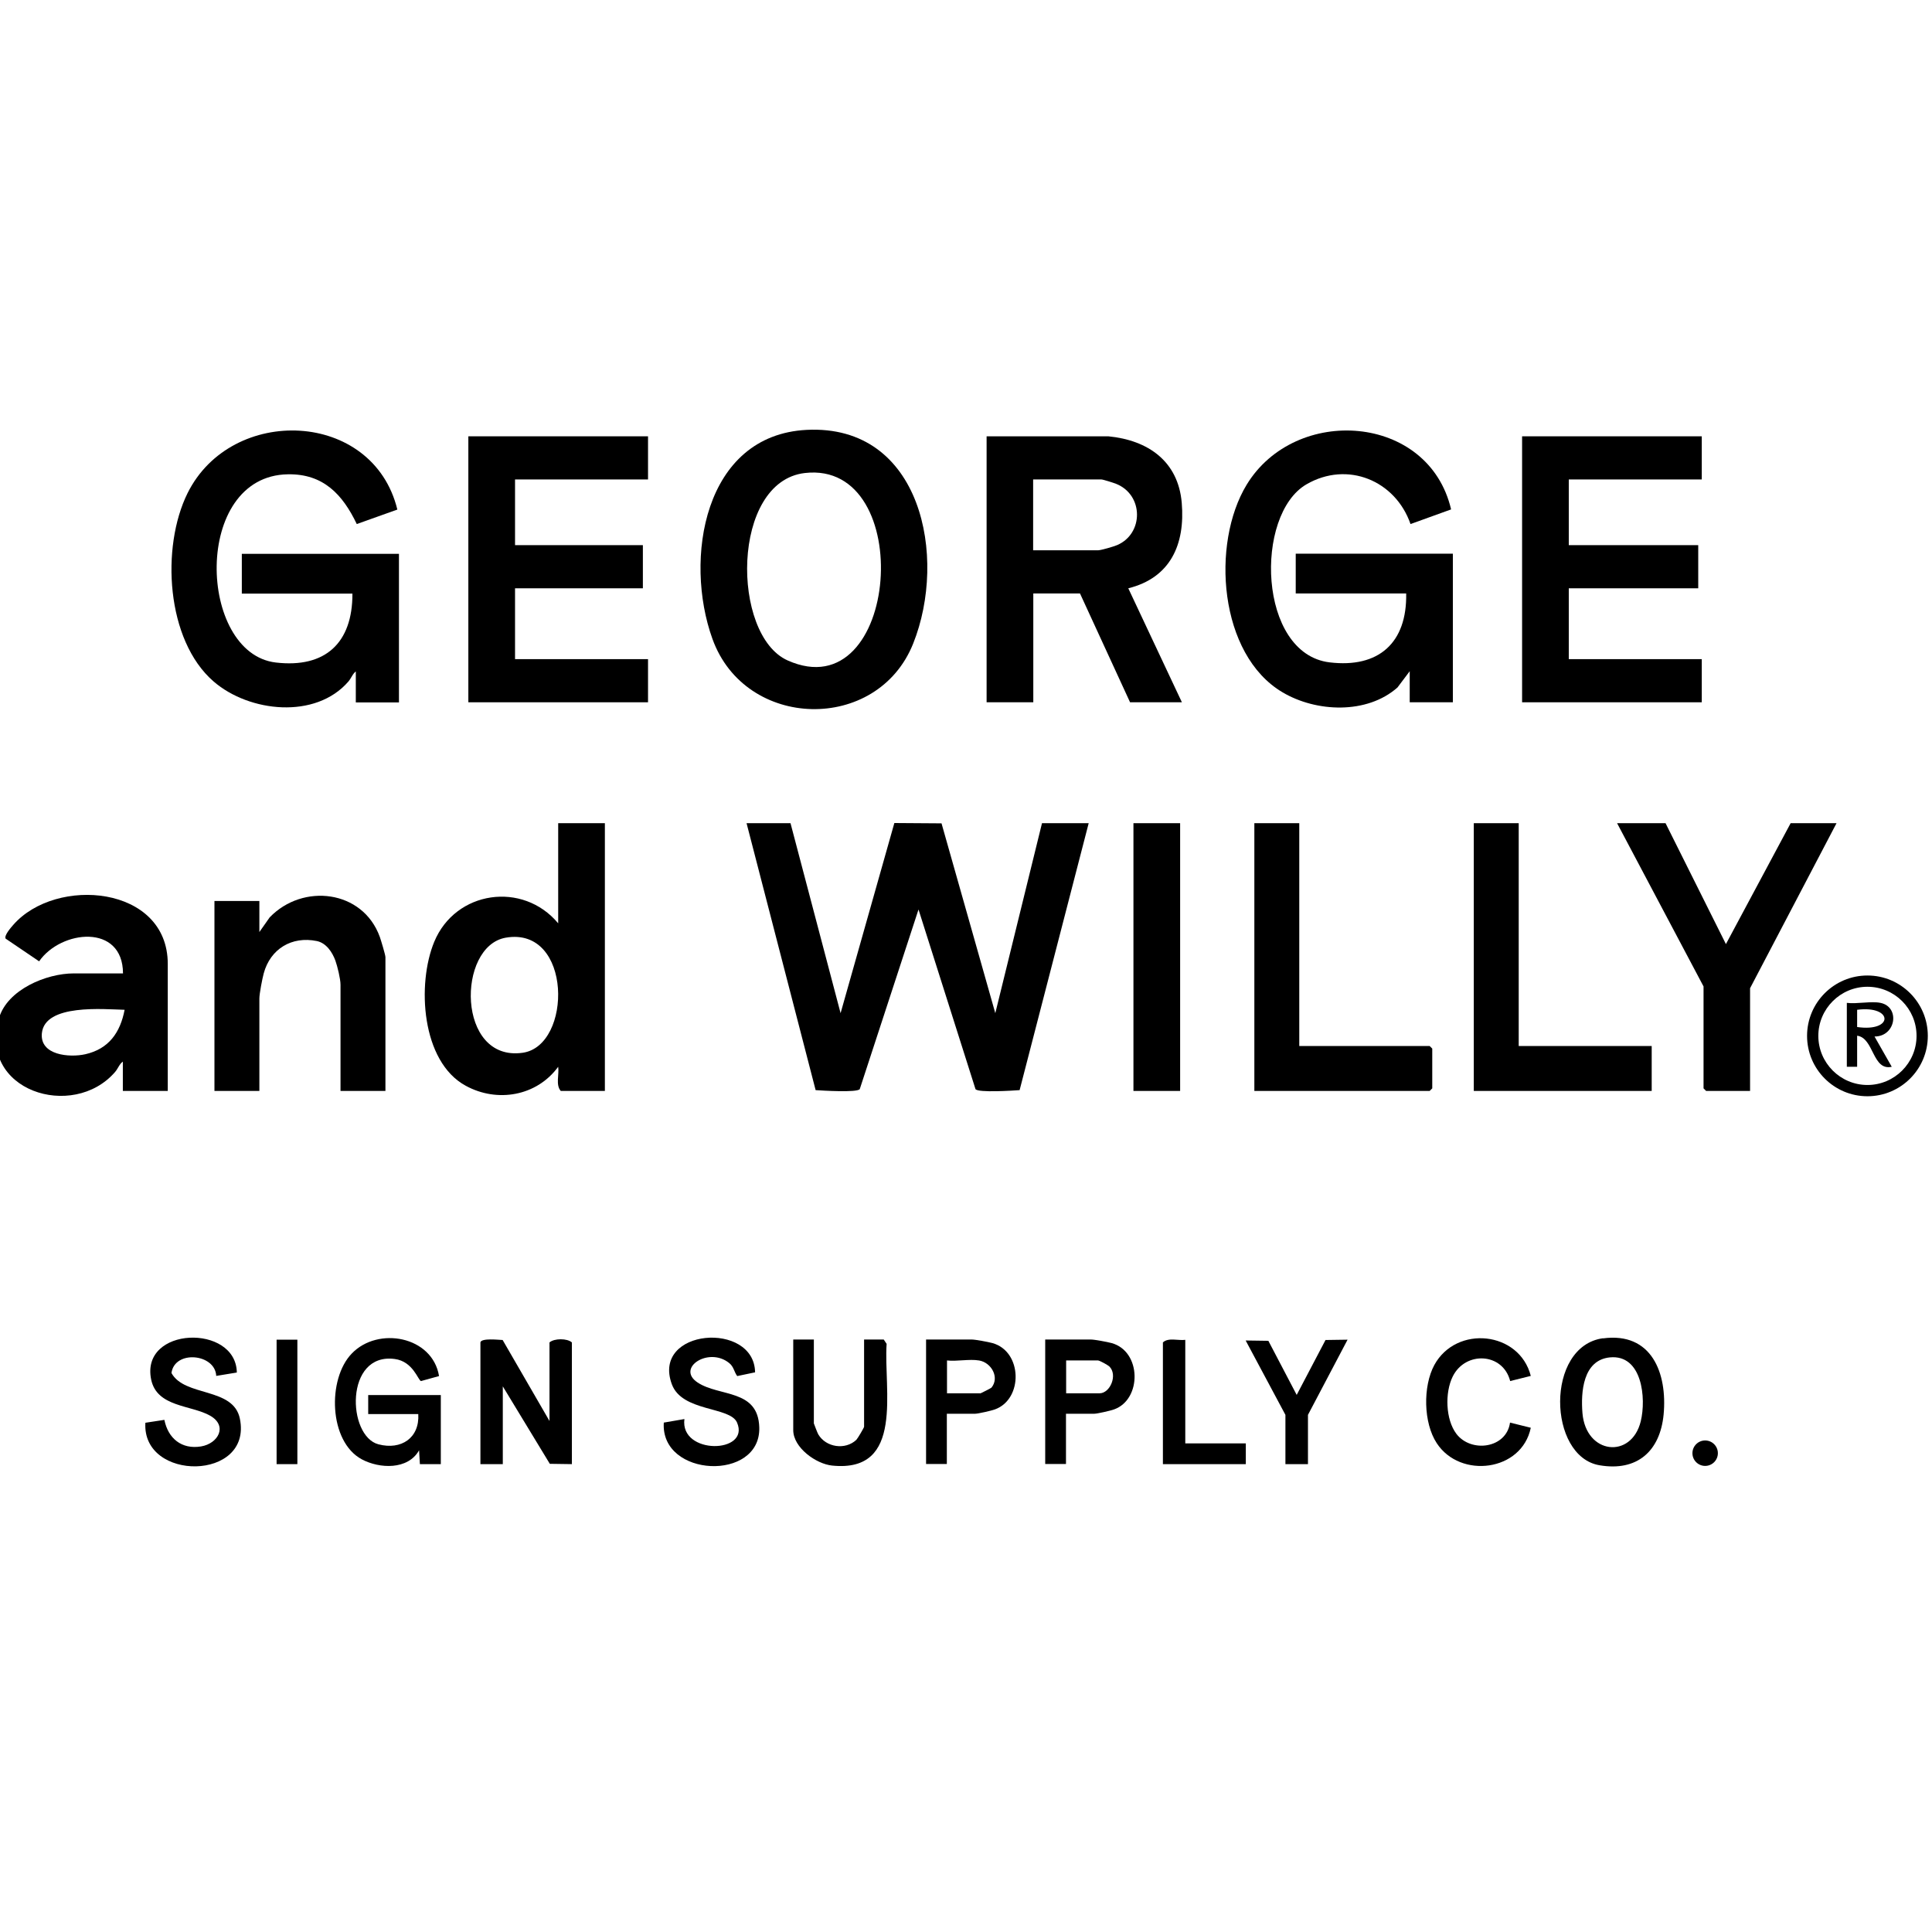 <?xml version="1.0" encoding="UTF-8"?>
<svg id="Layer_1" xmlns="http://www.w3.org/2000/svg" version="1.1" viewBox="0 0 120 120">
  <!-- Generator: Adobe Illustrator 29.6.1, SVG Export Plug-In . SVG Version: 2.1.1 Build 9)  -->
  <path d="M49.1,51.13l3.11,11.8,3.34-11.81,2.93.02,3.34,11.79,2.9-11.8h2.9l-4.29,16.58c-.43.03-2.56.17-2.74-.06l-3.54-11.16-3.65,11.16c-.18.22-2.31.09-2.74.06l-4.29-16.58h2.74Z"/>
  <path d="M22.12,41.69c-.21.14-.3.43-.48.64-2.04,2.36-6.16,1.91-8.37,0-2.96-2.56-3.28-8.35-1.62-11.7,2.73-5.5,11.52-5.18,13.03,1.02l-2.52.9c-.88-1.84-2.08-3.13-4.28-3.09-5.94.09-5.6,11.12-.75,11.69,3.07.36,4.77-1.21,4.76-4.28h-6.87v-2.47h9.76v9.23h-2.68v-1.93Z"/>
  <path d="M87.35,36.86h-6.87v-2.47h9.76v9.23h-2.68v-1.93l-.76,1.01c-1.9,1.68-5.05,1.54-7.14.3-3.96-2.34-4.45-9.23-2.23-12.89,3.03-4.98,11.31-4.42,12.7,1.53l-2.52.91c-.94-2.71-3.92-3.94-6.46-2.47-3.25,1.88-3.02,10.52,1.43,11.06,3.05.37,4.82-1.21,4.76-4.28Z"/>
  <path d="M68.84,27.1c2.47.24,4.34,1.55,4.56,4.13s-.7,4.66-3.32,5.31l3.33,7.08h-3.22l-3.11-6.76h-2.9v6.76h-2.9v-16.52h7.56ZM64.18,34.18h4.02c.18,0,.97-.23,1.18-.32,1.66-.7,1.67-3.12-.06-3.81-.15-.06-.81-.27-.91-.27h-4.24v4.4Z"/>
  <path d="M50.1,26.7c7.15-.36,8.76,7.92,6.62,13.27-2.22,5.57-10.43,5.39-12.47-.29-1.78-4.93-.55-12.66,5.86-12.98ZM49.99,29.38c-4.59.53-4.58,10.07-1.07,11.64,6.96,3.11,8.06-12.45,1.07-11.64Z"/>
  <polygon points="105.7 27.1 105.7 29.78 97.44 29.78 97.44 33.86 105.48 33.86 105.48 36.54 97.44 36.54 97.44 40.94 105.7 40.94 105.7 43.62 94.54 43.62 94.54 27.1 105.7 27.1"/>
  <polygon points="40.25 27.1 40.25 29.78 31.99 29.78 31.99 33.86 39.93 33.86 39.93 36.54 31.99 36.54 31.99 40.94 40.25 40.94 40.25 43.62 29.09 43.62 29.09 27.1 40.25 27.1"/>
  <path d="M37.57,51.13v16.63h-2.74c-.33-.37-.09-1.03-.16-1.5-1.33,1.82-3.78,2.25-5.74,1.18-2.77-1.5-3.04-6.33-1.96-8.94,1.32-3.19,5.51-3.78,7.7-1.15v-6.22h2.9ZM31.42,58.24c-3.06.52-3.06,7.73,1.04,7.15,3.1-.43,3.1-7.86-1.04-7.15Z"/>
  <path d="M10.42,67.76h-2.79v-1.82c-.21.14-.3.43-.48.64-2.62,3.04-8.56,1.17-7.21-3.35.52-1.76,2.93-2.77,4.64-2.77h3.06c-.01-3.12-3.86-2.7-5.21-.75l-2.08-1.41c-.11-.19.33-.69.47-.85,2.65-3.04,9.6-2.46,9.6,2.42v7.89ZM7.74,62.72c-1.28-.03-4.96-.39-5.14,1.46-.13,1.37,1.72,1.52,2.7,1.3,1.46-.33,2.17-1.35,2.44-2.76Z"/>
  <path d="M23.94,67.76h-2.79v-6.6c0-.35-.19-1.14-.32-1.5-.19-.52-.57-1.09-1.15-1.21-1.56-.32-2.89.49-3.3,2.01-.09.33-.27,1.26-.27,1.56v5.74h-2.79v-11.8h2.79v1.93l.64-.91c2.06-2.14,5.78-1.71,6.84,1.21.07.2.35,1.12.35,1.26v8.32Z"/>
  <polygon points="103.45 51.13 107.2 58.64 111.22 51.13 114.07 51.13 108.7 61.38 108.7 67.76 105.97 67.76 105.81 67.6 105.81 61.27 100.44 51.13 103.45 51.13"/>
  <polygon points="94.33 51.13 94.33 64.97 102.59 64.97 102.59 67.76 91.54 67.76 91.54 51.13 94.33 51.13"/>
  <polygon points="80.7 51.13 80.7 64.97 88.8 64.97 88.96 65.13 88.96 67.6 88.8 67.76 77.91 67.76 77.91 51.13 80.7 51.13"/>
  <rect x="70.4" y="51.13" width="2.9" height="16.63"/>
  <path d="M29.84,83.37c.08-.27,1.11-.15,1.38-.14l2.91,5.03v-4.88c.3-.26,1.1-.26,1.39,0v7.56l-1.37-.02-2.92-4.81v4.83h-1.39v-7.56Z"/>
  <path d="M27.37,90.94h-1.29s-.05-.86-.05-.86c-.69,1.23-2.46,1.15-3.56.56-2.05-1.1-2.15-4.99-.62-6.57,1.63-1.7,5.01-1.08,5.42,1.4l-1.12.31c-.18-.04-.49-1.22-1.63-1.37-3.12-.42-2.96,4.8-1.01,5.3,1.41.37,2.56-.4,2.47-1.88h-3.11v-1.18h4.51v4.29Z"/>
  <path d="M99.56,83.13c3.03-.41,4.01,2.16,3.77,4.73-.22,2.28-1.65,3.55-3.98,3.15-3.22-.54-3.38-7.4.22-7.89ZM99.99,84.31c-1.67.17-1.81,2.15-1.7,3.47.22,2.56,3.04,2.86,3.62.5.35-1.43.09-4.17-1.92-3.97Z"/>
  <path d="M14.71,85.25l-1.28.21c-.06-1.38-2.58-1.63-2.78-.18.82,1.5,3.85.86,4.25,2.84.79,3.88-6.09,3.92-5.87.25l1.18-.18c.23,1.15,1.07,1.85,2.28,1.65,1.07-.18,1.67-1.28.56-1.91-1.18-.67-3.3-.52-3.66-2.24-.69-3.31,5.27-3.48,5.32-.44Z"/>
  <path d="M46.89,85.24l-1.1.23c-.2-.27-.21-.58-.5-.81-1.27-1.03-3.32.31-1.96,1.21s3.76.39,3.83,2.79c.1,3.38-6.15,3.12-5.93-.3l1.28-.22c-.29,2.24,4.1,2.16,3.27.22-.43-1.01-3.41-.65-4.05-2.38-1.28-3.47,5.12-3.95,5.17-.74Z"/>
  <path d="M50.55,83.21v5.2s.23.62.28.69c.48.8,1.67.98,2.36.33.08-.08.48-.76.48-.81v-5.42h1.22s.18.27.18.27c-.2,2.81,1.14,8.02-3.38,7.56-1.01-.1-2.42-1.12-2.42-2.2v-5.63h1.29Z"/>
  <path d="M58.81,87.82v3.11h-1.29v-7.73h2.84c.22,0,1.02.15,1.28.22,1.87.52,1.92,3.48.16,4.12-.21.08-1.05.27-1.23.27h-1.77ZM60.8,84.5c-.58-.1-1.38.07-1.98,0v2.04h2.09s.62-.3.67-.35c.52-.63,0-1.56-.77-1.69Z"/>
  <path d="M66.21,87.82v3.11h-1.29v-7.73h2.84c.22,0,1.02.15,1.28.22,1.87.51,1.89,3.5.16,4.12-.21.08-1.05.27-1.23.27h-1.77ZM66.21,86.54h2.09c.65,0,1.14-1.14.6-1.67-.1-.09-.61-.37-.7-.37h-1.98v2.04Z"/>
  <path d="M95.08,85.46l-1.28.32c-.45-1.77-2.78-1.88-3.57-.28-.49.99-.45,2.66.23,3.56.92,1.2,3.11.9,3.33-.7l1.29.32c-.56,2.72-4.38,3.19-5.84.96-.83-1.26-.87-3.53-.15-4.86,1.37-2.5,5.28-2.1,5.99.68Z"/>
  <polygon points="79.84 87.88 77.37 83.26 78.78 83.28 80.54 86.64 82.33 83.23 83.7 83.21 81.24 87.88 81.24 90.94 79.84 90.94 79.84 87.88"/>
  <path d="M73.62,83.21v6.44h3.76v1.29h-5.15v-7.56c.34-.32.95-.1,1.39-.16Z"/>
  <path d="M119.74,64.34c0,2.07-1.68,3.75-3.75,3.75s-3.75-1.68-3.75-3.75,1.68-3.75,3.75-3.75,3.75,1.68,3.75,3.75ZM119.04,64.34c0-1.69-1.37-3.05-3.05-3.05s-3.05,1.37-3.05,3.05,1.37,3.05,3.05,3.05,3.05-1.37,3.05-3.05Z"/>
  <rect x="17.18" y="83.21" width="1.29" height="7.73"/>
  <circle cx="105.91" cy="90.26" r=".79"/>
  <path d="M116.8,62.29c1.23.25.97,2.09-.37,2.09l1.07,1.88c-1.21.27-1.1-1.8-2.15-1.93v1.93h-.64v-3.97c.62.08,1.52-.12,2.09,0ZM115.35,63.79c2.29.33,2.24-1.36,0-1.07v1.07Z"/>
</svg>